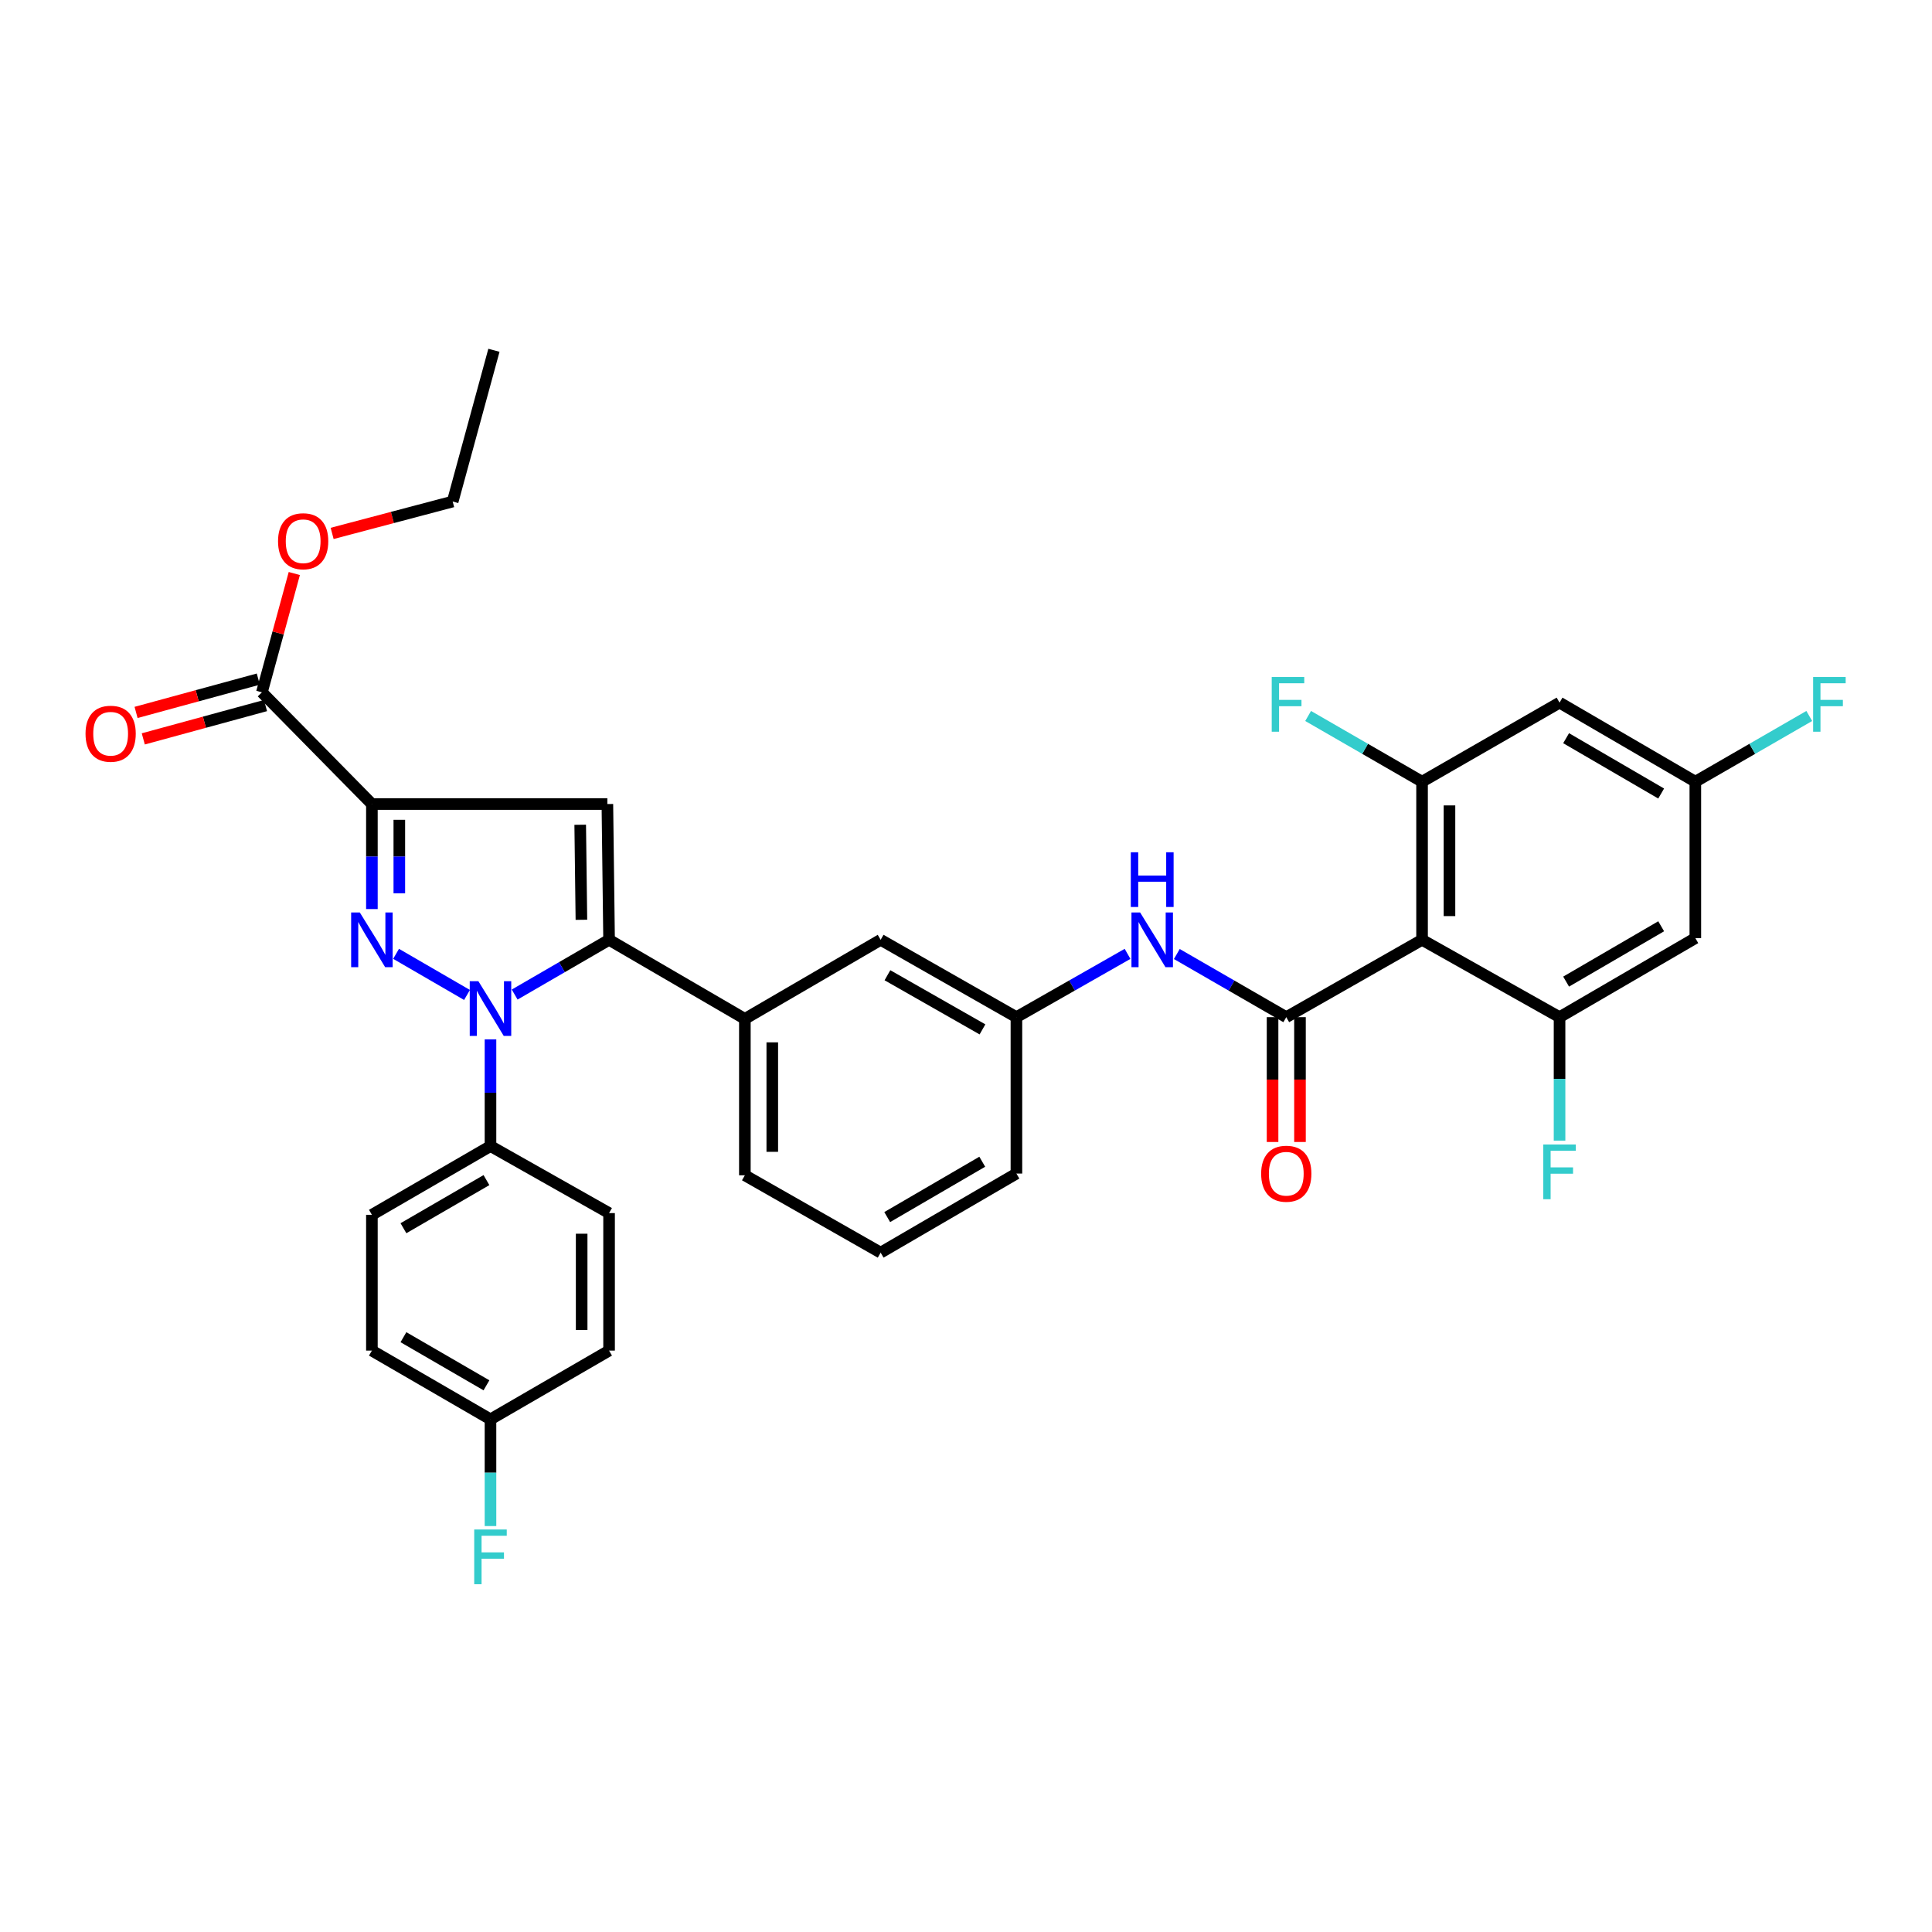 <?xml version='1.0' encoding='iso-8859-1'?>
<svg version='1.1' baseProfile='full'
              xmlns='http://www.w3.org/2000/svg'
                      xmlns:rdkit='http://www.rdkit.org/xml'
                      xmlns:xlink='http://www.w3.org/1999/xlink'
                  xml:space='preserve'
width='1000px' height='1000px' viewBox='0 0 1000 1000'>
<!-- END OF HEADER -->
<rect style='opacity:1.0;fill:#FFFFFF;stroke:none' width='1000' height='1000' x='0' y='0'> </rect>
<path class='bond-0' d='M 609.123,493.799 L 637.447,510.142' style='fill:none;fill-rule:evenodd;stroke:#0000FF;stroke-width:6px;stroke-linecap:butt;stroke-linejoin:miter;stroke-opacity:1' />
<path class='bond-0' d='M 637.447,510.142 L 665.772,526.484' style='fill:none;fill-rule:evenodd;stroke:#000000;stroke-width:6px;stroke-linecap:butt;stroke-linejoin:miter;stroke-opacity:1' />
<path class='bond-1' d='M 583.618,493.717 L 554.857,510.101' style='fill:none;fill-rule:evenodd;stroke:#0000FF;stroke-width:6px;stroke-linecap:butt;stroke-linejoin:miter;stroke-opacity:1' />
<path class='bond-1' d='M 554.857,510.101 L 526.097,526.484' style='fill:none;fill-rule:evenodd;stroke:#000000;stroke-width:6px;stroke-linecap:butt;stroke-linejoin:miter;stroke-opacity:1' />
<path class='bond-2' d='M 658.675,526.484 L 658.675,558.788' style='fill:none;fill-rule:evenodd;stroke:#000000;stroke-width:6px;stroke-linecap:butt;stroke-linejoin:miter;stroke-opacity:1' />
<path class='bond-2' d='M 658.675,558.788 L 658.675,591.091' style='fill:none;fill-rule:evenodd;stroke:#FF0000;stroke-width:6px;stroke-linecap:butt;stroke-linejoin:miter;stroke-opacity:1' />
<path class='bond-2' d='M 672.868,526.484 L 672.868,558.788' style='fill:none;fill-rule:evenodd;stroke:#000000;stroke-width:6px;stroke-linecap:butt;stroke-linejoin:miter;stroke-opacity:1' />
<path class='bond-2' d='M 672.868,558.788 L 672.868,591.091' style='fill:none;fill-rule:evenodd;stroke:#FF0000;stroke-width:6px;stroke-linecap:butt;stroke-linejoin:miter;stroke-opacity:1' />
<path class='bond-3' d='M 665.772,526.484 L 736.054,486.447' style='fill:none;fill-rule:evenodd;stroke:#000000;stroke-width:6px;stroke-linecap:butt;stroke-linejoin:miter;stroke-opacity:1' />
<path class='bond-4' d='M 736.054,486.447 L 736.054,404.605' style='fill:none;fill-rule:evenodd;stroke:#000000;stroke-width:6px;stroke-linecap:butt;stroke-linejoin:miter;stroke-opacity:1' />
<path class='bond-4' d='M 750.246,474.171 L 750.246,416.882' style='fill:none;fill-rule:evenodd;stroke:#000000;stroke-width:6px;stroke-linecap:butt;stroke-linejoin:miter;stroke-opacity:1' />
<path class='bond-5' d='M 736.054,486.447 L 807.22,526.484' style='fill:none;fill-rule:evenodd;stroke:#000000;stroke-width:6px;stroke-linecap:butt;stroke-linejoin:miter;stroke-opacity:1' />
<path class='bond-6' d='M 455.822,648.363 L 526.097,607.435' style='fill:none;fill-rule:evenodd;stroke:#000000;stroke-width:6px;stroke-linecap:butt;stroke-linejoin:miter;stroke-opacity:1' />
<path class='bond-6' d='M 459.221,629.96 L 508.413,601.31' style='fill:none;fill-rule:evenodd;stroke:#000000;stroke-width:6px;stroke-linecap:butt;stroke-linejoin:miter;stroke-opacity:1' />
<path class='bond-7' d='M 455.822,648.363 L 385.54,608.326' style='fill:none;fill-rule:evenodd;stroke:#000000;stroke-width:6px;stroke-linecap:butt;stroke-linejoin:miter;stroke-opacity:1' />
<path class='bond-8' d='M 526.097,607.435 L 526.097,526.484' style='fill:none;fill-rule:evenodd;stroke:#000000;stroke-width:6px;stroke-linecap:butt;stroke-linejoin:miter;stroke-opacity:1' />
<path class='bond-9' d='M 526.097,526.484 L 455.822,486.447' style='fill:none;fill-rule:evenodd;stroke:#000000;stroke-width:6px;stroke-linecap:butt;stroke-linejoin:miter;stroke-opacity:1' />
<path class='bond-9' d='M 508.53,532.81 L 459.338,504.784' style='fill:none;fill-rule:evenodd;stroke:#000000;stroke-width:6px;stroke-linecap:butt;stroke-linejoin:miter;stroke-opacity:1' />
<path class='bond-10' d='M 455.822,486.447 L 385.54,527.375' style='fill:none;fill-rule:evenodd;stroke:#000000;stroke-width:6px;stroke-linecap:butt;stroke-linejoin:miter;stroke-opacity:1' />
<path class='bond-11' d='M 385.54,527.375 L 385.54,608.326' style='fill:none;fill-rule:evenodd;stroke:#000000;stroke-width:6px;stroke-linecap:butt;stroke-linejoin:miter;stroke-opacity:1' />
<path class='bond-11' d='M 399.732,539.518 L 399.732,596.183' style='fill:none;fill-rule:evenodd;stroke:#000000;stroke-width:6px;stroke-linecap:butt;stroke-linejoin:miter;stroke-opacity:1' />
<path class='bond-12' d='M 385.54,527.375 L 315.257,486.447' style='fill:none;fill-rule:evenodd;stroke:#000000;stroke-width:6px;stroke-linecap:butt;stroke-linejoin:miter;stroke-opacity:1' />
<path class='bond-13' d='M 315.257,486.447 L 314.374,416.172' style='fill:none;fill-rule:evenodd;stroke:#000000;stroke-width:6px;stroke-linecap:butt;stroke-linejoin:miter;stroke-opacity:1' />
<path class='bond-13' d='M 300.934,476.084 L 300.315,426.892' style='fill:none;fill-rule:evenodd;stroke:#000000;stroke-width:6px;stroke-linecap:butt;stroke-linejoin:miter;stroke-opacity:1' />
<path class='bond-14' d='M 315.257,486.447 L 290.823,500.614' style='fill:none;fill-rule:evenodd;stroke:#000000;stroke-width:6px;stroke-linecap:butt;stroke-linejoin:miter;stroke-opacity:1' />
<path class='bond-14' d='M 290.823,500.614 L 266.39,514.782' style='fill:none;fill-rule:evenodd;stroke:#0000FF;stroke-width:6px;stroke-linecap:butt;stroke-linejoin:miter;stroke-opacity:1' />
<path class='bond-15' d='M 314.374,416.172 L 192.495,416.172' style='fill:none;fill-rule:evenodd;stroke:#000000;stroke-width:6px;stroke-linecap:butt;stroke-linejoin:miter;stroke-opacity:1' />
<path class='bond-16' d='M 192.495,416.172 L 192.495,443.351' style='fill:none;fill-rule:evenodd;stroke:#000000;stroke-width:6px;stroke-linecap:butt;stroke-linejoin:miter;stroke-opacity:1' />
<path class='bond-16' d='M 192.495,443.351 L 192.495,470.53' style='fill:none;fill-rule:evenodd;stroke:#0000FF;stroke-width:6px;stroke-linecap:butt;stroke-linejoin:miter;stroke-opacity:1' />
<path class='bond-16' d='M 206.687,424.326 L 206.687,443.351' style='fill:none;fill-rule:evenodd;stroke:#000000;stroke-width:6px;stroke-linecap:butt;stroke-linejoin:miter;stroke-opacity:1' />
<path class='bond-16' d='M 206.687,443.351 L 206.687,462.376' style='fill:none;fill-rule:evenodd;stroke:#0000FF;stroke-width:6px;stroke-linecap:butt;stroke-linejoin:miter;stroke-opacity:1' />
<path class='bond-17' d='M 192.495,416.172 L 135.561,358.347' style='fill:none;fill-rule:evenodd;stroke:#000000;stroke-width:6px;stroke-linecap:butt;stroke-linejoin:miter;stroke-opacity:1' />
<path class='bond-18' d='M 205.009,493.703 L 241.724,514.991' style='fill:none;fill-rule:evenodd;stroke:#0000FF;stroke-width:6px;stroke-linecap:butt;stroke-linejoin:miter;stroke-opacity:1' />
<path class='bond-19' d='M 253.876,537.977 L 253.876,565.59' style='fill:none;fill-rule:evenodd;stroke:#0000FF;stroke-width:6px;stroke-linecap:butt;stroke-linejoin:miter;stroke-opacity:1' />
<path class='bond-19' d='M 253.876,565.59 L 253.876,593.203' style='fill:none;fill-rule:evenodd;stroke:#000000;stroke-width:6px;stroke-linecap:butt;stroke-linejoin:miter;stroke-opacity:1' />
<path class='bond-20' d='M 135.561,358.347 L 143.947,327.598' style='fill:none;fill-rule:evenodd;stroke:#000000;stroke-width:6px;stroke-linecap:butt;stroke-linejoin:miter;stroke-opacity:1' />
<path class='bond-20' d='M 143.947,327.598 L 152.333,296.85' style='fill:none;fill-rule:evenodd;stroke:#FF0000;stroke-width:6px;stroke-linecap:butt;stroke-linejoin:miter;stroke-opacity:1' />
<path class='bond-21' d='M 133.694,351.501 L 102.062,360.127' style='fill:none;fill-rule:evenodd;stroke:#000000;stroke-width:6px;stroke-linecap:butt;stroke-linejoin:miter;stroke-opacity:1' />
<path class='bond-21' d='M 102.062,360.127 L 70.429,368.754' style='fill:none;fill-rule:evenodd;stroke:#FF0000;stroke-width:6px;stroke-linecap:butt;stroke-linejoin:miter;stroke-opacity:1' />
<path class='bond-21' d='M 137.428,365.193 L 105.795,373.819' style='fill:none;fill-rule:evenodd;stroke:#000000;stroke-width:6px;stroke-linecap:butt;stroke-linejoin:miter;stroke-opacity:1' />
<path class='bond-21' d='M 105.795,373.819 L 74.163,382.446' style='fill:none;fill-rule:evenodd;stroke:#FF0000;stroke-width:6px;stroke-linecap:butt;stroke-linejoin:miter;stroke-opacity:1' />
<path class='bond-22' d='M 171.913,276.094 L 203.11,267.844' style='fill:none;fill-rule:evenodd;stroke:#FF0000;stroke-width:6px;stroke-linecap:butt;stroke-linejoin:miter;stroke-opacity:1' />
<path class='bond-22' d='M 203.11,267.844 L 234.307,259.593' style='fill:none;fill-rule:evenodd;stroke:#000000;stroke-width:6px;stroke-linecap:butt;stroke-linejoin:miter;stroke-opacity:1' />
<path class='bond-23' d='M 234.307,259.593 L 255.658,181.308' style='fill:none;fill-rule:evenodd;stroke:#000000;stroke-width:6px;stroke-linecap:butt;stroke-linejoin:miter;stroke-opacity:1' />
<path class='bond-24' d='M 253.876,593.203 L 192.495,628.786' style='fill:none;fill-rule:evenodd;stroke:#000000;stroke-width:6px;stroke-linecap:butt;stroke-linejoin:miter;stroke-opacity:1' />
<path class='bond-24' d='M 251.787,610.819 L 208.82,635.727' style='fill:none;fill-rule:evenodd;stroke:#000000;stroke-width:6px;stroke-linecap:butt;stroke-linejoin:miter;stroke-opacity:1' />
<path class='bond-25' d='M 253.876,593.203 L 315.257,627.895' style='fill:none;fill-rule:evenodd;stroke:#000000;stroke-width:6px;stroke-linecap:butt;stroke-linejoin:miter;stroke-opacity:1' />
<path class='bond-26' d='M 192.495,628.786 L 192.495,699.069' style='fill:none;fill-rule:evenodd;stroke:#000000;stroke-width:6px;stroke-linecap:butt;stroke-linejoin:miter;stroke-opacity:1' />
<path class='bond-27' d='M 192.495,699.069 L 253.876,734.652' style='fill:none;fill-rule:evenodd;stroke:#000000;stroke-width:6px;stroke-linecap:butt;stroke-linejoin:miter;stroke-opacity:1' />
<path class='bond-27' d='M 208.82,692.128 L 251.787,717.036' style='fill:none;fill-rule:evenodd;stroke:#000000;stroke-width:6px;stroke-linecap:butt;stroke-linejoin:miter;stroke-opacity:1' />
<path class='bond-28' d='M 253.876,734.652 L 315.257,699.069' style='fill:none;fill-rule:evenodd;stroke:#000000;stroke-width:6px;stroke-linecap:butt;stroke-linejoin:miter;stroke-opacity:1' />
<path class='bond-29' d='M 253.876,734.652 L 253.876,762.269' style='fill:none;fill-rule:evenodd;stroke:#000000;stroke-width:6px;stroke-linecap:butt;stroke-linejoin:miter;stroke-opacity:1' />
<path class='bond-29' d='M 253.876,762.269 L 253.876,789.886' style='fill:none;fill-rule:evenodd;stroke:#33CCCC;stroke-width:6px;stroke-linecap:butt;stroke-linejoin:miter;stroke-opacity:1' />
<path class='bond-30' d='M 315.257,699.069 L 315.257,627.895' style='fill:none;fill-rule:evenodd;stroke:#000000;stroke-width:6px;stroke-linecap:butt;stroke-linejoin:miter;stroke-opacity:1' />
<path class='bond-30' d='M 301.065,688.393 L 301.065,638.571' style='fill:none;fill-rule:evenodd;stroke:#000000;stroke-width:6px;stroke-linecap:butt;stroke-linejoin:miter;stroke-opacity:1' />
<path class='bond-31' d='M 736.054,404.605 L 807.22,363.685' style='fill:none;fill-rule:evenodd;stroke:#000000;stroke-width:6px;stroke-linecap:butt;stroke-linejoin:miter;stroke-opacity:1' />
<path class='bond-32' d='M 736.054,404.605 L 706.57,387.597' style='fill:none;fill-rule:evenodd;stroke:#000000;stroke-width:6px;stroke-linecap:butt;stroke-linejoin:miter;stroke-opacity:1' />
<path class='bond-32' d='M 706.57,387.597 L 677.085,370.588' style='fill:none;fill-rule:evenodd;stroke:#33CCCC;stroke-width:6px;stroke-linecap:butt;stroke-linejoin:miter;stroke-opacity:1' />
<path class='bond-33' d='M 807.22,526.484 L 877.503,485.564' style='fill:none;fill-rule:evenodd;stroke:#000000;stroke-width:6px;stroke-linecap:butt;stroke-linejoin:miter;stroke-opacity:1' />
<path class='bond-33' d='M 810.621,508.082 L 859.819,479.437' style='fill:none;fill-rule:evenodd;stroke:#000000;stroke-width:6px;stroke-linecap:butt;stroke-linejoin:miter;stroke-opacity:1' />
<path class='bond-34' d='M 807.22,526.484 L 807.22,558.437' style='fill:none;fill-rule:evenodd;stroke:#000000;stroke-width:6px;stroke-linecap:butt;stroke-linejoin:miter;stroke-opacity:1' />
<path class='bond-34' d='M 807.22,558.437 L 807.22,590.39' style='fill:none;fill-rule:evenodd;stroke:#33CCCC;stroke-width:6px;stroke-linecap:butt;stroke-linejoin:miter;stroke-opacity:1' />
<path class='bond-35' d='M 807.22,363.685 L 877.503,404.605' style='fill:none;fill-rule:evenodd;stroke:#000000;stroke-width:6px;stroke-linecap:butt;stroke-linejoin:miter;stroke-opacity:1' />
<path class='bond-35' d='M 810.621,382.088 L 859.819,410.732' style='fill:none;fill-rule:evenodd;stroke:#000000;stroke-width:6px;stroke-linecap:butt;stroke-linejoin:miter;stroke-opacity:1' />
<path class='bond-36' d='M 877.503,485.564 L 877.503,404.605' style='fill:none;fill-rule:evenodd;stroke:#000000;stroke-width:6px;stroke-linecap:butt;stroke-linejoin:miter;stroke-opacity:1' />
<path class='bond-37' d='M 877.503,404.605 L 906.987,387.597' style='fill:none;fill-rule:evenodd;stroke:#000000;stroke-width:6px;stroke-linecap:butt;stroke-linejoin:miter;stroke-opacity:1' />
<path class='bond-37' d='M 906.987,387.597 L 936.472,370.588' style='fill:none;fill-rule:evenodd;stroke:#33CCCC;stroke-width:6px;stroke-linecap:butt;stroke-linejoin:miter;stroke-opacity:1' />
<path  class='atom-0' d='M 590.12 472.287
L 599.4 487.287
Q 600.32 488.767, 601.8 491.447
Q 603.28 494.127, 603.36 494.287
L 603.36 472.287
L 607.12 472.287
L 607.12 500.607
L 603.24 500.607
L 593.28 484.207
Q 592.12 482.287, 590.88 480.087
Q 589.68 477.887, 589.32 477.207
L 589.32 500.607
L 585.64 500.607
L 585.64 472.287
L 590.12 472.287
' fill='#0000FF'/>
<path  class='atom-0' d='M 585.3 441.135
L 589.14 441.135
L 589.14 453.175
L 603.62 453.175
L 603.62 441.135
L 607.46 441.135
L 607.46 469.455
L 603.62 469.455
L 603.62 456.375
L 589.14 456.375
L 589.14 469.455
L 585.3 469.455
L 585.3 441.135
' fill='#0000FF'/>
<path  class='atom-2' d='M 652.772 607.515
Q 652.772 600.715, 656.132 596.915
Q 659.492 593.115, 665.772 593.115
Q 672.052 593.115, 675.412 596.915
Q 678.772 600.715, 678.772 607.515
Q 678.772 614.395, 675.372 618.315
Q 671.972 622.195, 665.772 622.195
Q 659.532 622.195, 656.132 618.315
Q 652.772 614.435, 652.772 607.515
M 665.772 618.995
Q 670.092 618.995, 672.412 616.115
Q 674.772 613.195, 674.772 607.515
Q 674.772 601.955, 672.412 599.155
Q 670.092 596.315, 665.772 596.315
Q 661.452 596.315, 659.092 599.115
Q 656.772 601.915, 656.772 607.515
Q 656.772 613.235, 659.092 616.115
Q 661.452 618.995, 665.772 618.995
' fill='#FF0000'/>
<path  class='atom-13' d='M 186.235 472.287
L 195.515 487.287
Q 196.435 488.767, 197.915 491.447
Q 199.395 494.127, 199.475 494.287
L 199.475 472.287
L 203.235 472.287
L 203.235 500.607
L 199.355 500.607
L 189.395 484.207
Q 188.235 482.287, 186.995 480.087
Q 185.795 477.887, 185.435 477.207
L 185.435 500.607
L 181.755 500.607
L 181.755 472.287
L 186.235 472.287
' fill='#0000FF'/>
<path  class='atom-14' d='M 247.616 507.878
L 256.896 522.878
Q 257.816 524.358, 259.296 527.038
Q 260.776 529.718, 260.856 529.878
L 260.856 507.878
L 264.616 507.878
L 264.616 536.198
L 260.736 536.198
L 250.776 519.798
Q 249.616 517.878, 248.376 515.678
Q 247.176 513.478, 246.816 512.798
L 246.816 536.198
L 243.136 536.198
L 243.136 507.878
L 247.616 507.878
' fill='#0000FF'/>
<path  class='atom-16' d='M 143.912 280.141
Q 143.912 273.341, 147.272 269.541
Q 150.632 265.741, 156.912 265.741
Q 163.192 265.741, 166.552 269.541
Q 169.912 273.341, 169.912 280.141
Q 169.912 287.021, 166.512 290.941
Q 163.112 294.821, 156.912 294.821
Q 150.672 294.821, 147.272 290.941
Q 143.912 287.061, 143.912 280.141
M 156.912 291.621
Q 161.232 291.621, 163.552 288.741
Q 165.912 285.821, 165.912 280.141
Q 165.912 274.581, 163.552 271.781
Q 161.232 268.941, 156.912 268.941
Q 152.592 268.941, 150.232 271.741
Q 147.912 274.541, 147.912 280.141
Q 147.912 285.861, 150.232 288.741
Q 152.592 291.621, 156.912 291.621
' fill='#FF0000'/>
<path  class='atom-17' d='M 44.267 379.778
Q 44.267 372.978, 47.627 369.178
Q 50.987 365.378, 57.267 365.378
Q 63.547 365.378, 66.907 369.178
Q 70.267 372.978, 70.267 379.778
Q 70.267 386.658, 66.867 390.578
Q 63.467 394.458, 57.267 394.458
Q 51.027 394.458, 47.627 390.578
Q 44.267 386.698, 44.267 379.778
M 57.267 391.258
Q 61.587 391.258, 63.907 388.378
Q 66.267 385.458, 66.267 379.778
Q 66.267 374.218, 63.907 371.418
Q 61.587 368.578, 57.267 368.578
Q 52.947 368.578, 50.587 371.378
Q 48.267 374.178, 48.267 379.778
Q 48.267 385.498, 50.587 388.378
Q 52.947 391.258, 57.267 391.258
' fill='#FF0000'/>
<path  class='atom-26' d='M 245.456 791.665
L 262.296 791.665
L 262.296 794.905
L 249.256 794.905
L 249.256 803.505
L 260.856 803.505
L 260.856 806.785
L 249.256 806.785
L 249.256 819.985
L 245.456 819.985
L 245.456 791.665
' fill='#33CCCC'/>
<path  class='atom-30' d='M 658.242 350.416
L 675.082 350.416
L 675.082 353.656
L 662.042 353.656
L 662.042 362.256
L 673.642 362.256
L 673.642 365.536
L 662.042 365.536
L 662.042 378.736
L 658.242 378.736
L 658.242 350.416
' fill='#33CCCC'/>
<path  class='atom-32' d='M 798.8 592.392
L 815.64 592.392
L 815.64 595.632
L 802.6 595.632
L 802.6 604.232
L 814.2 604.232
L 814.2 607.512
L 802.6 607.512
L 802.6 620.712
L 798.8 620.712
L 798.8 592.392
' fill='#33CCCC'/>
<path  class='atom-34' d='M 938.474 350.416
L 955.314 350.416
L 955.314 353.656
L 942.274 353.656
L 942.274 362.256
L 953.874 362.256
L 953.874 365.536
L 942.274 365.536
L 942.274 378.736
L 938.474 378.736
L 938.474 350.416
' fill='#33CCCC'/>
</svg>
